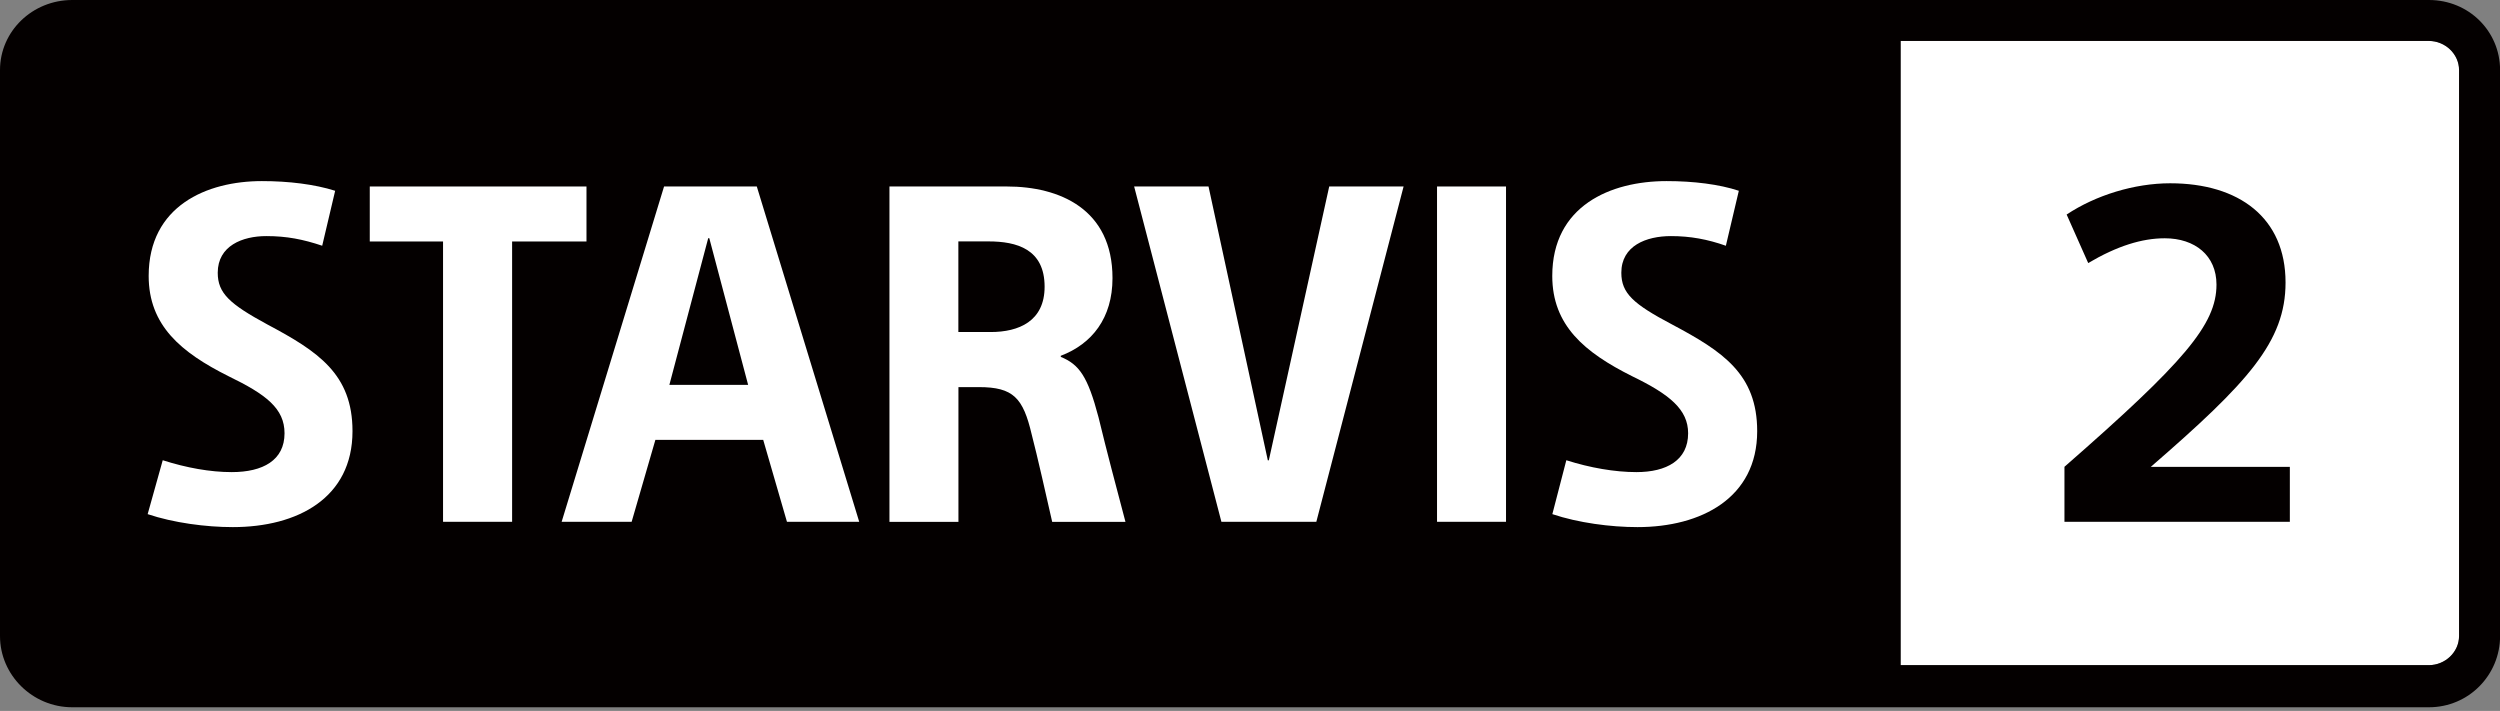 <?xml version="1.0" encoding="UTF-8"?>
<svg id="_レイヤー_1" data-name="レイヤー 1" xmlns="http://www.w3.org/2000/svg" viewBox="0 0 320 91">
  <rect x="0" y="0" width="320" height="91" fill="#808080" stroke="none"/>
  <defs>
    <style>
      .cls-1 {
        fill: #040000;
      }

      .cls-2 {
        fill: #fff;
      }
    </style>
  </defs>
  <g>
    <path class="cls-2" d="M314.76,81.41c0,2.07-1.79,3.73-3.86,3.73h-67.62V5.24h67.62c2.07,0,3.86,1.66,3.86,3.73v72.45Z"/>
    <g>
      <path class="cls-1" d="M293.09,66.79h-28.84v-7.04c15.32-13.39,19.46-18.21,19.46-23.32,0-3.73-2.76-5.93-6.62-5.93-2.9,0-6.07.97-9.8,3.17l-2.76-6.21c3.73-2.48,8.69-4,13.25-4,8.83,0,14.77,4.42,14.77,12.7,0,7.59-4.83,12.83-17.25,23.6h17.8v7.04Z"/>
      <path class="cls-1" d="M314.76,81.41c0,2.07-1.79,3.73-3.86,3.73h-67.62V5.24h67.62c2.07,0,3.86,1.66,3.86,3.73v72.45ZM310.89,0H9.25C4.14,0,0,4,0,8.97v72.45c0,4.97,4.14,9.11,9.25,9.11h301.65c5.11,0,9.11-4.14,9.11-9.11V8.97c0-4.97-4-8.97-9.11-8.97Z"/>
    </g>
  </g>
  <g>
    <path class="cls-2" d="M41.26,31.46c-2.48-.83-4.55-1.24-7.18-1.24-3.04,0-6.21,1.24-6.21,4.69,0,2.62,1.52,4,6.35,6.62,6.49,3.45,10.9,6.35,10.9,13.66,0,8.56-7.04,12.28-15.32,12.28-3.45,0-7.59-.55-10.9-1.66l1.93-6.9c3.04.97,6.07,1.52,8.83,1.52,4,0,6.76-1.52,6.76-4.97,0-3.17-2.35-4.97-7.18-7.31-6.07-3.04-10.21-6.49-10.21-12.83,0-8.97,7.45-12.14,14.49-12.14,3.45,0,6.76.41,9.38,1.24l-1.66,7.04Z"/>
    <polygon class="cls-2" points="56.71 30.91 47.33 30.91 47.33 23.87 75.07 23.87 75.07 30.91 65.55 30.91 65.55 66.79 56.71 66.79 56.71 30.91"/>
    <path class="cls-2" d="M85.69,49.26h10.07l-4.97-18.77h-.14l-4.97,18.77ZM80.86,66.79h-8.97l13.11-42.92h11.87l13.11,42.92h-9.25l-3.04-10.49h-13.8l-3.04,10.49Z"/>
    <path class="cls-2" d="M122.67,42.5h4.14c3.59,0,6.9-1.38,6.9-5.8,0-4.83-3.59-5.8-7.18-5.8h-3.86v11.59ZM113.84,23.87h15.04c6.76,0,13.52,2.9,13.52,11.73,0,5.11-2.62,8.42-6.62,9.94v.14c2.35.97,3.45,2.48,4.83,7.73,1.1,4.55,2.21,8.69,3.45,13.39h-9.38c-.69-3.04-1.93-8.56-2.62-11.18-1.1-4.69-2.35-6.07-6.76-6.07h-2.62v17.25h-8.83V23.87Z"/>
    <polygon class="cls-2" points="145.17 23.87 154.69 23.87 162.28 58.92 162.41 58.92 170.14 23.87 179.66 23.87 168.49 66.79 156.34 66.79 145.17 23.87"/>
    <rect class="cls-2" x="183.94" y="23.87" width="8.83" height="42.92"/>
    <path class="cls-2" d="M220.92,31.46c-2.35-.83-4.55-1.24-7.04-1.24-3.17,0-6.35,1.24-6.35,4.69,0,2.62,1.52,4,6.49,6.62,6.49,3.45,10.9,6.35,10.9,13.66,0,8.56-7.18,12.28-15.32,12.28-3.45,0-7.59-.55-10.9-1.66l1.79-6.9c3.04.97,6.21,1.52,8.97,1.52,3.86,0,6.62-1.52,6.62-4.97,0-3.04-2.35-4.97-7.18-7.31-6.07-3.04-10.21-6.49-10.21-12.83,0-8.97,7.45-12.14,14.63-12.14,3.45,0,6.76.41,9.25,1.24l-1.66,7.04Z"/>
  </g>
</svg>